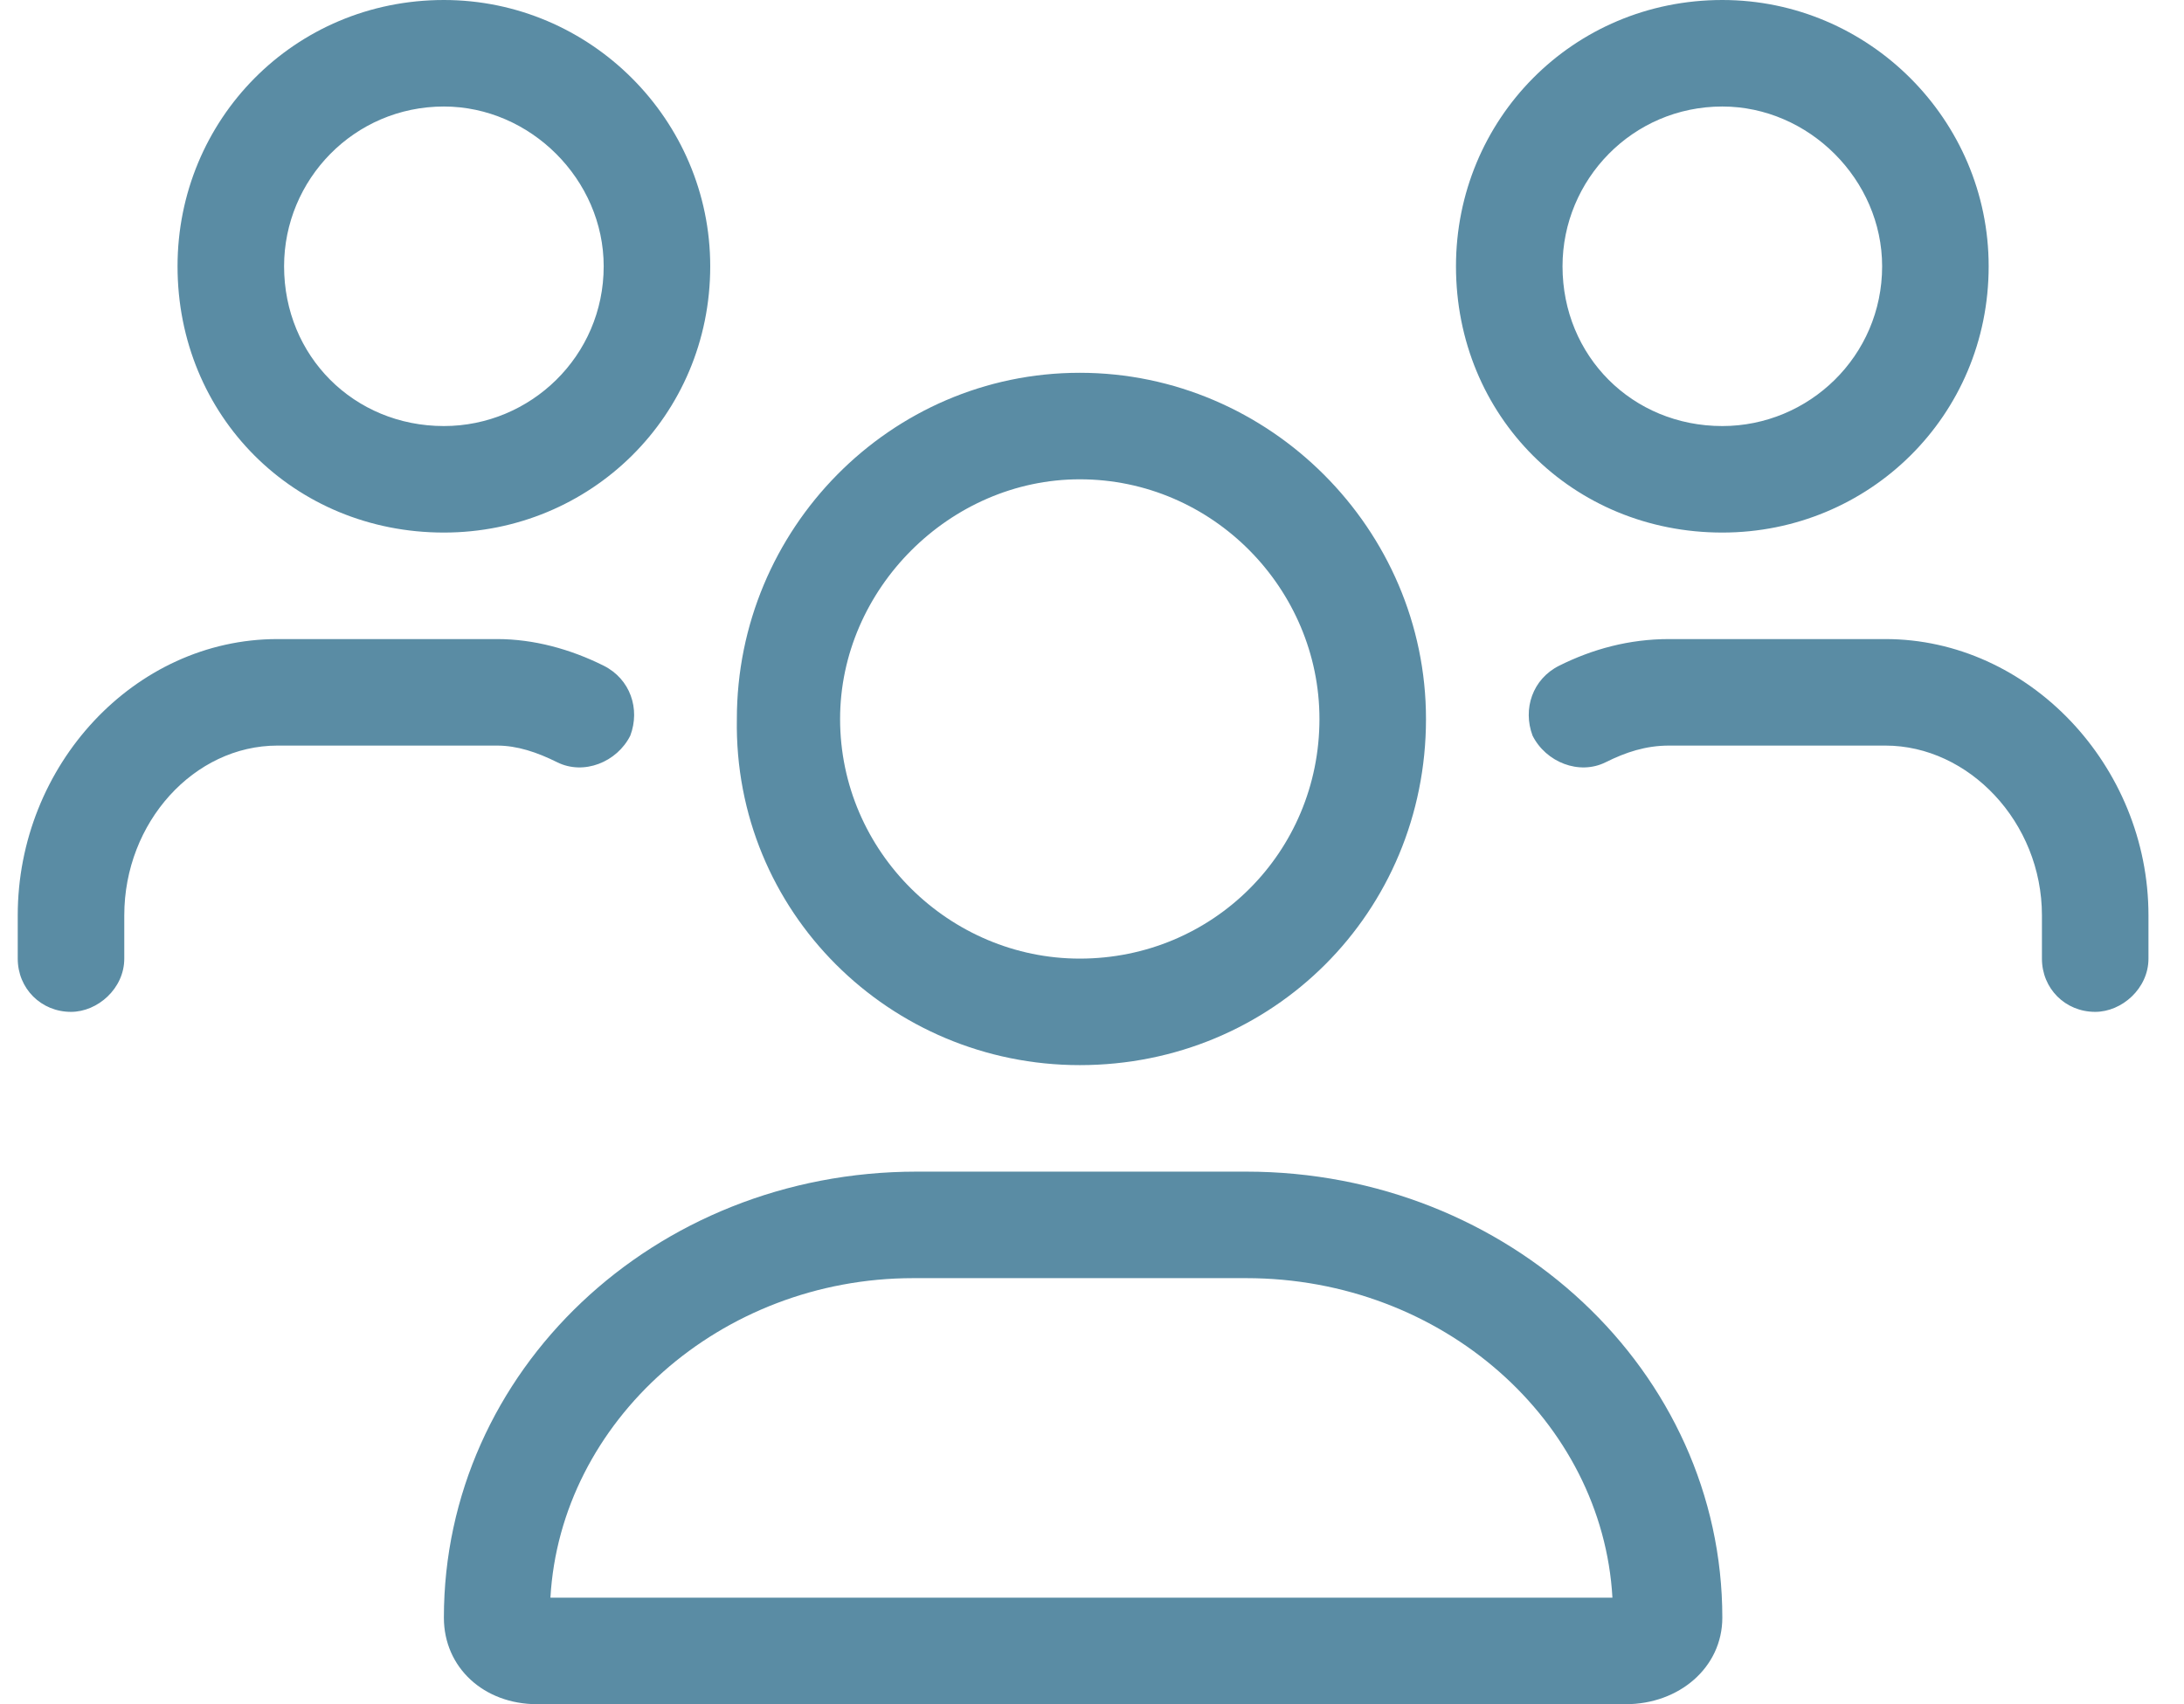<svg width="41" height="32" viewBox="0 0 41 32" fill="none" xmlns="http://www.w3.org/2000/svg">
<path d="M20.27 20C16.708 20 13.771 17.125 13.833 13.5C13.833 9.938 16.708 7 20.27 7C23.833 7 26.77 9.938 26.77 13.5C26.77 17.125 23.895 20 20.27 20ZM20.27 9C17.833 9 15.771 11.062 15.771 13.5C15.771 16 17.833 18 20.27 18C22.77 18 24.77 16 24.77 13.5C24.77 11.062 22.77 9 20.27 9ZM23.395 22C28.333 22 32.333 25.75 32.333 30.375C32.333 31.312 31.52 32 30.52 32H10.083C9.083 32 8.333 31.312 8.333 30.375C8.333 25.75 12.271 22 17.208 22H23.395ZM10.333 30H30.27C30.083 26.688 27.083 24 23.395 24H17.145C13.521 24 10.521 26.688 10.333 30ZM32.333 10C29.52 10 27.333 7.812 27.333 5C27.333 2.25 29.52 0 32.333 0C35.083 0 37.333 2.25 37.333 5C37.333 7.812 35.083 10 32.333 10ZM32.333 2C30.645 2 29.333 3.375 29.333 5C29.333 6.688 30.645 8 32.333 8C33.958 8 35.333 6.688 35.333 5C35.333 3.375 33.958 2 32.333 2ZM8.333 10C5.521 10 3.333 7.812 3.333 5C3.333 2.25 5.521 0 8.333 0C11.083 0 13.333 2.25 13.333 5C13.333 7.812 11.083 10 8.333 10ZM8.333 2C6.646 2 5.333 3.375 5.333 5C5.333 6.688 6.646 8 8.333 8C9.958 8 11.333 6.688 11.333 5C11.333 3.375 9.958 2 8.333 2ZM35.395 12C38.083 12 40.333 14.375 40.333 17.188V18C40.333 18.562 39.833 19 39.333 19C38.77 19 38.333 18.562 38.333 18V17.188C38.333 15.438 36.958 14 35.395 14H31.333C30.895 14 30.52 14.125 30.145 14.312C29.645 14.562 29.02 14.312 28.77 13.812C28.583 13.312 28.77 12.75 29.27 12.5C29.895 12.188 30.583 12 31.333 12H35.395ZM10.458 14.312C10.083 14.125 9.708 14 9.333 14H5.208C3.646 14 2.333 15.438 2.333 17.188V18C2.333 18.562 1.833 19 1.333 19C0.771 19 0.333 18.562 0.333 18V17.188C0.333 14.375 2.521 12 5.208 12H9.333C10.021 12 10.708 12.188 11.333 12.5C11.833 12.75 12.021 13.312 11.833 13.812C11.583 14.312 10.958 14.562 10.458 14.312Z" fill="#5A8CA4"/>
</svg>
